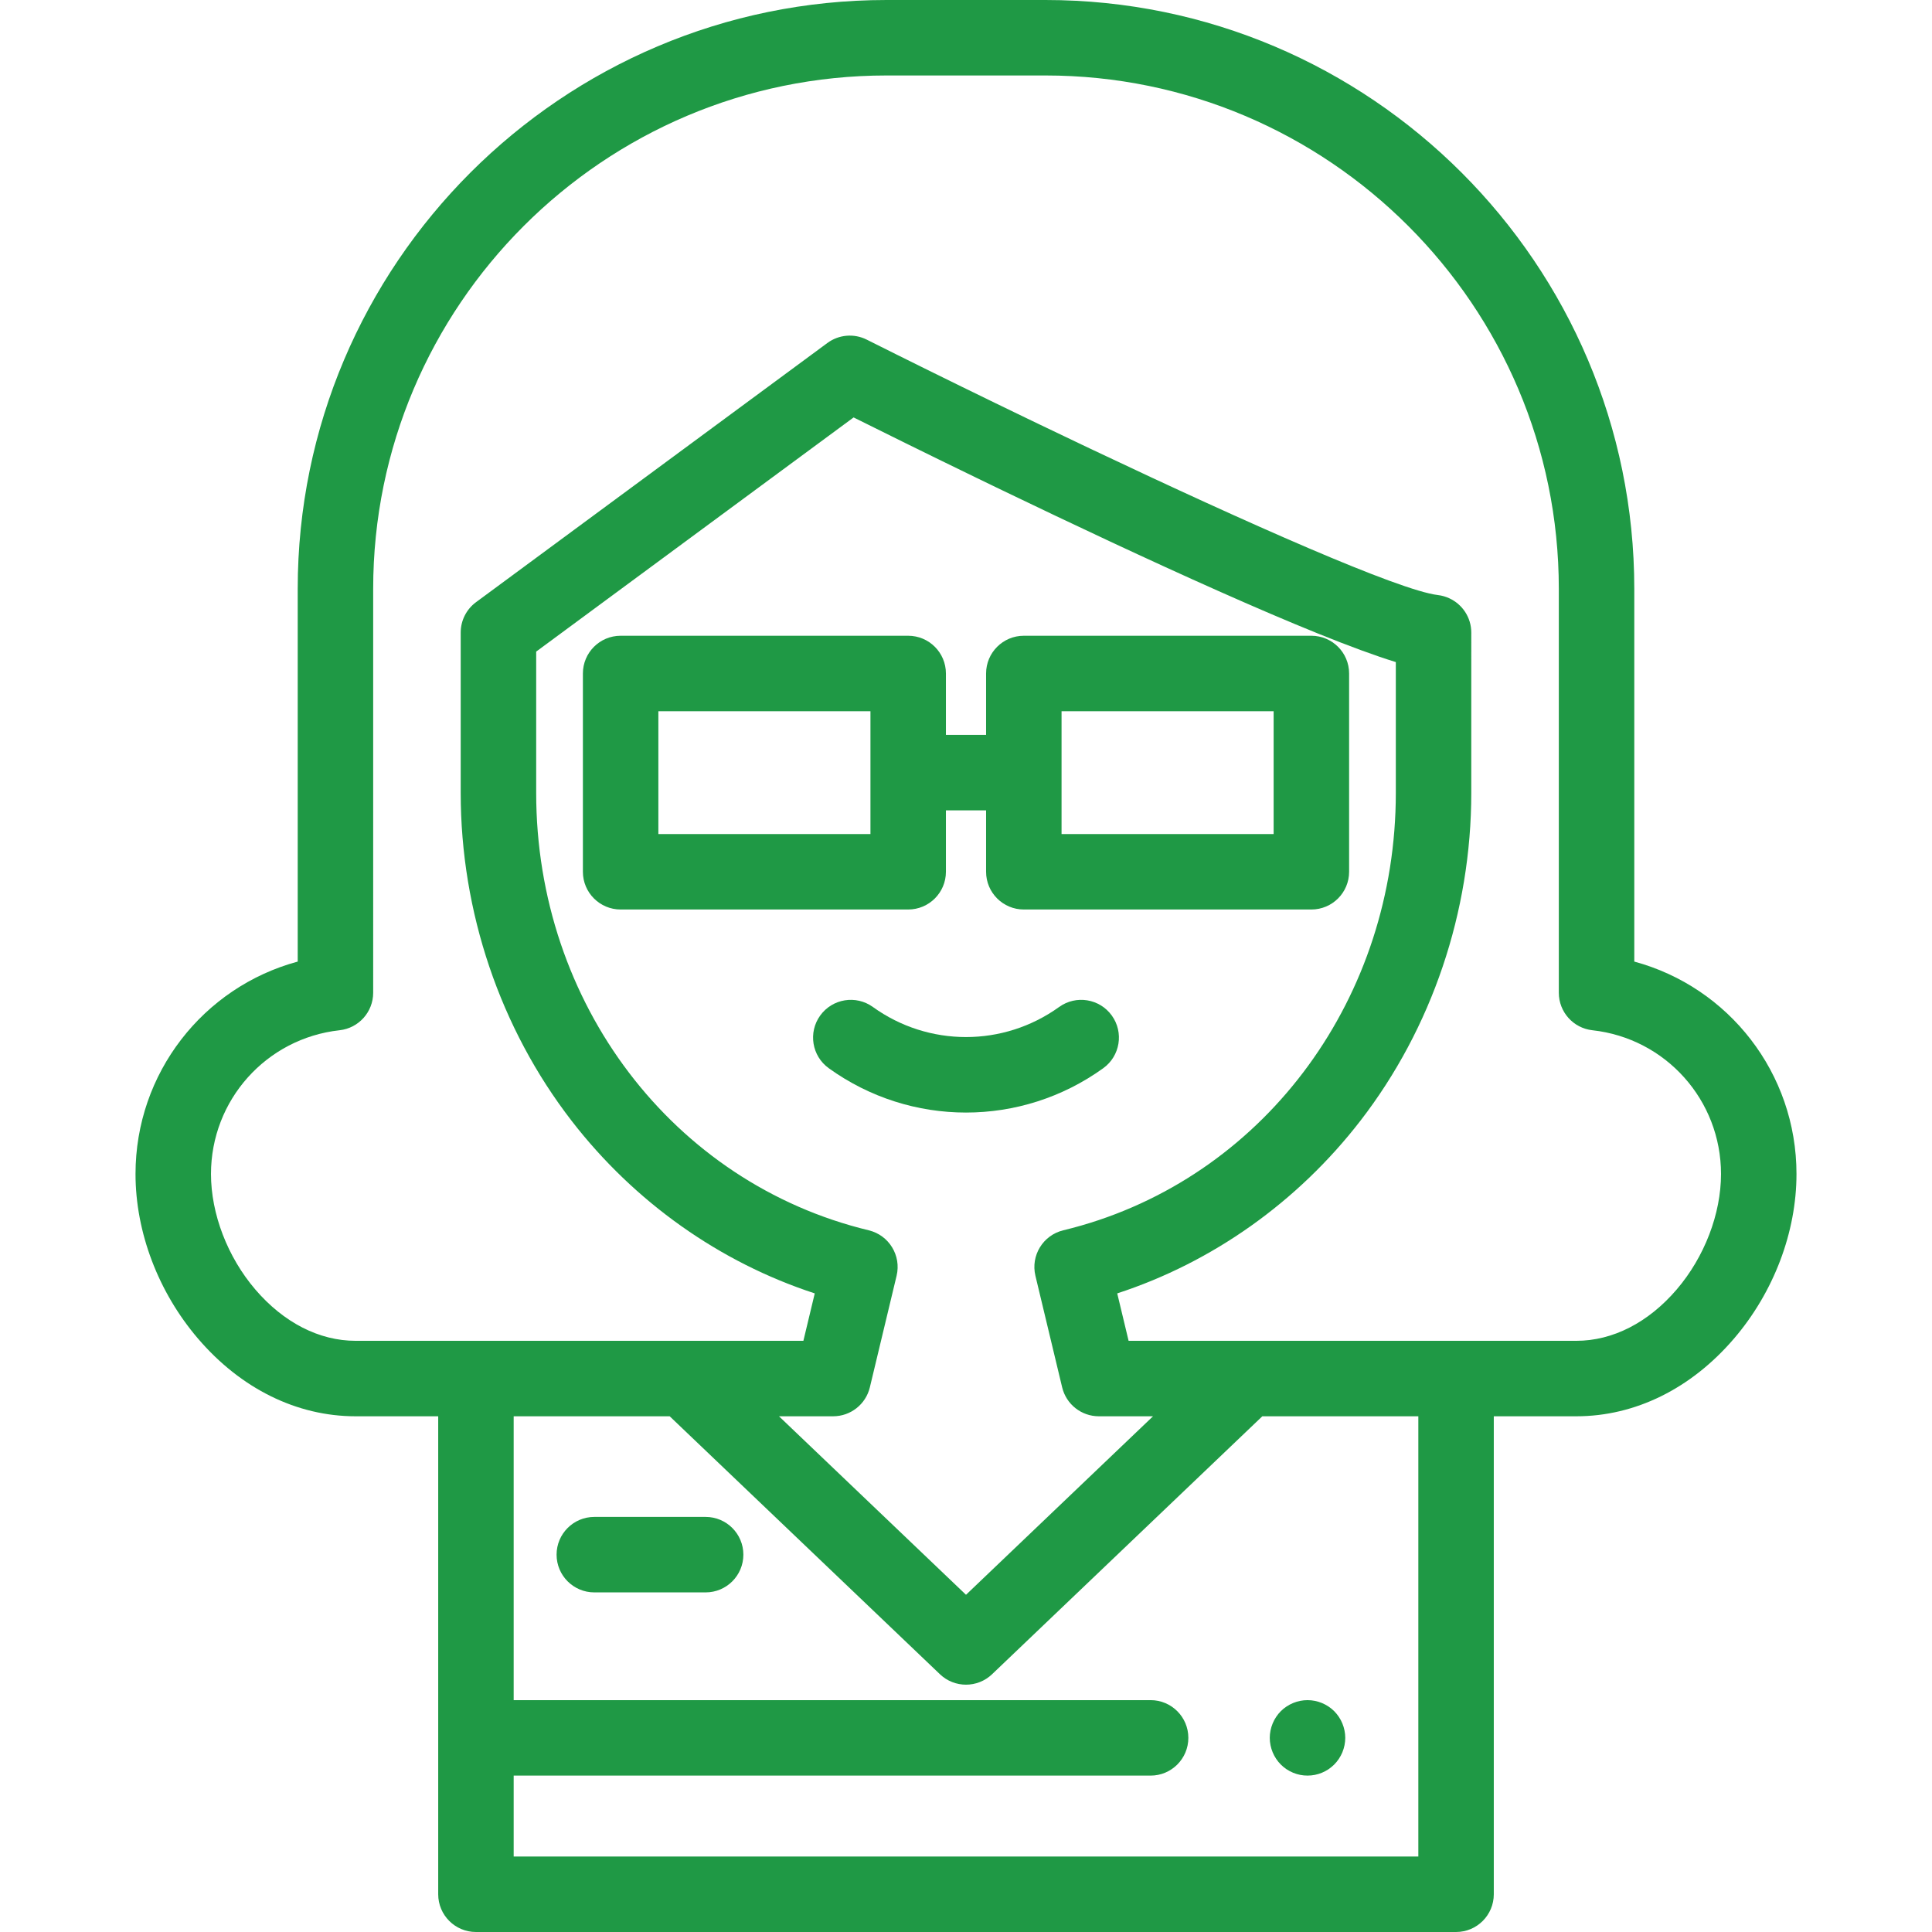 <?xml version="1.0" encoding="UTF-8"?> <svg xmlns="http://www.w3.org/2000/svg" xmlns:xlink="http://www.w3.org/1999/xlink" id="Capa_1" x="0px" y="0px" viewBox="0 0 512 512" style="enable-background:new 0 0 512 512;" xml:space="preserve" width="512px" height="512px"><g><g> <g> <path d="M433.103,254.829v-98.78C433.103,70.003,363.101,0,277.055,0h-42.109c-86.047,0-156.05,70.003-156.05,156.049v98.78 c-25.041,6.771-42.984,29.573-42.984,56.291c0,15.429,6.036,31.328,16.561,43.621c11.367,13.278,26.197,20.589,41.76,20.589 c0.003,0,0.006,0,0.009,0h21.887V502c0,5.522,4.478,10,10,10h259.742c5.522,0,10-4.478,10-10V375.33h21.875 c0.004,0,0.006,0,0.009,0c15.568-0.001,30.404-7.313,41.771-20.589c10.525-12.292,16.561-28.191,16.561-43.621 C476.088,284.402,458.145,261.6,433.103,254.829z M375.872,492L375.872,492H136.13v-21.446h168.795c5.522,0,10-4.478,10-10 c0-5.522-4.478-10-10-10H136.13V375.33h41.345l71.622,68.362c3.863,3.689,9.945,3.689,13.809,0l71.622-68.362h41.345V492z M230.227,326.044c-51.892-12.522-88.133-60.185-88.133-115.907V172.68l84.12-62.056c6.952,3.466,18.742,9.306,32.835,16.137 c1.566,0.759,3.16,1.53,4.779,2.312c0.81,0.391,1.625,0.784,2.447,1.18c35.331,17.016,81.393,38.37,103.631,45.205v34.679 c0,53.98-34.012,100.398-83.314,114.631c-1.59,0.459-3.197,0.885-4.818,1.276c-5.363,1.294-8.665,6.687-7.379,12.051l7.085,29.564 c1.078,4.498,5.1,7.67,9.725,7.67h14.356L256,422.635l-49.561-47.307h14.356c4.625,0,8.646-3.172,9.725-7.669l7.086-29.564 C238.893,332.73,235.59,327.338,230.227,326.044z M444.335,341.733c-7.508,8.769-16.947,13.597-26.582,13.597 c-0.001,0-0.003,0-0.005,0H385.91c-0.013,0-0.025-0.002-0.039-0.002h-55.35h-31.43l-3.012-12.566 c25.176-8.208,47.781-24.19,64.426-45.725c18.959-24.528,29.4-55.391,29.4-86.9V167.63c0-4.014-2.383-7.517-5.872-9.1 c-0.918-0.417-1.909-0.708-2.958-0.832c-10.336-1.219-50.695-19.145-91.4-38.443c-0.969-0.46-1.938-0.92-2.908-1.381 c-3.876-1.843-7.75-3.696-11.594-5.544c-0.961-0.462-1.92-0.924-2.878-1.385c-2.871-1.384-5.723-2.764-8.543-4.134 c-12.223-5.937-23.87-11.691-34.061-16.807c-3.365-1.69-7.394-1.346-10.423,0.89l-93.113,68.689 c-2.556,1.885-4.063,4.871-4.063,8.047v42.507c0,31.51,10.441,62.372,29.4,86.9c16.644,21.533,39.252,37.516,64.427,45.725 l-3.013,12.566h-31.43h-55.35c-0.013,0-0.026,0.002-0.039,0.002H94.24c-0.002,0-0.003,0-0.005,0 c-9.628,0-19.064-4.829-26.57-13.596c-7.359-8.596-11.753-20.041-11.753-30.614c0-19.576,14.651-35.952,34.08-38.094 c5.068-0.558,8.904-4.841,8.904-9.939V156.049C98.896,81.031,159.928,20,234.945,20h42.109 c75.018,0,136.049,61.031,136.049,136.049v107.038c0,5.099,3.836,9.382,8.904,9.939c19.429,2.142,34.08,18.518,34.08,38.094 C456.088,321.694,451.694,333.139,444.335,341.733z" data-original="#000000" class="active-path" data-old_color="#000000" fill="#1F9945"></path> </g> </g><g> <g> <path d="M294.641,269.129c-3.227-4.481-9.476-5.499-13.958-2.271c-14.764,10.631-34.601,10.631-49.365,0 c-4.482-3.228-10.731-2.211-13.958,2.271c-3.228,4.482-2.211,10.73,2.27,13.958c10.877,7.834,23.623,11.751,36.37,11.751 c12.747,0,25.493-3.917,36.37-11.751C296.852,279.859,297.868,273.61,294.641,269.129z" data-original="#000000" class="active-path" data-old_color="#000000" fill="#1F9945"></path> </g> </g><g> <g> <path d="M347.528,168.482h-76.205c-5.522,0-10,4.478-10,10v16.272h-10.645v-16.272c0-5.522-4.478-10-10-10h-76.205 c-5.523,0-10,4.478-10,10v52.546c0,5.522,4.477,10,10,10h76.205c5.522,0,10-4.477,10-10v-16.273h10.645v16.273 c0,5.522,4.478,10,10,10h76.205c5.522,0,10-4.478,10-10v-52.546C357.528,172.96,353.051,168.482,347.528,168.482z M230.678,221.028h-56.205v-32.546h56.205V221.028z M337.527,221.028h-56.205v-32.546h0h56.205V221.028z" data-original="#000000" class="active-path" data-old_color="#000000" fill="#1F9945"></path> </g> </g><g> <g> <path d="M356.309,458.6c-0.13-0.64-0.319-1.27-0.569-1.87c-0.25-0.609-0.561-1.189-0.921-1.729 c-0.369-0.55-0.779-1.06-1.239-1.521c-0.471-0.46-0.98-0.88-1.521-1.239c-0.55-0.36-1.13-0.671-1.729-0.921 c-0.601-0.25-1.23-0.439-1.87-0.569c-1.29-0.26-2.62-0.26-3.91,0c-0.64,0.13-1.27,0.319-1.87,0.569 c-0.6,0.25-1.189,0.561-1.729,0.921c-0.551,0.359-1.061,0.779-1.521,1.239c-0.46,0.46-0.88,0.971-1.24,1.521 c-0.359,0.54-0.67,1.12-0.92,1.729c-0.25,0.601-0.439,1.23-0.569,1.87c-0.131,0.641-0.2,1.3-0.2,1.95s0.069,1.309,0.2,1.96 c0.13,0.64,0.319,1.26,0.569,1.87c0.25,0.6,0.561,1.18,0.92,1.72c0.36,0.55,0.78,1.061,1.24,1.52c0.46,0.46,0.97,0.88,1.521,1.25 c0.54,0.359,1.13,0.67,1.729,0.92c0.601,0.25,1.23,0.439,1.87,0.569c0.64,0.131,1.3,0.19,1.95,0.19c0.66,0,1.31-0.06,1.96-0.19 c0.64-0.13,1.27-0.319,1.87-0.569c0.6-0.25,1.18-0.561,1.729-0.92c0.54-0.37,1.05-0.79,1.521-1.25 c0.46-0.46,0.87-0.971,1.239-1.52c0.36-0.54,0.671-1.12,0.921-1.72c0.25-0.61,0.439-1.23,0.569-1.87c0.13-0.65,0.2-1.31,0.2-1.96 C356.509,459.9,356.439,459.24,356.309,458.6z" data-original="#000000" class="active-path" data-old_color="#000000" fill="#1F9945"></path> </g> </g><g> <g> <path d="M187,402h-29.5c-5.523,0-10,4.478-10,10c0,5.522,4.477,10,10,10H187c5.523,0,10-4.478,10-10 C197,406.478,192.523,402,187,402z" data-original="#000000" class="active-path" data-old_color="#000000" fill="#1F9945"></path> </g> </g></g> </svg> 